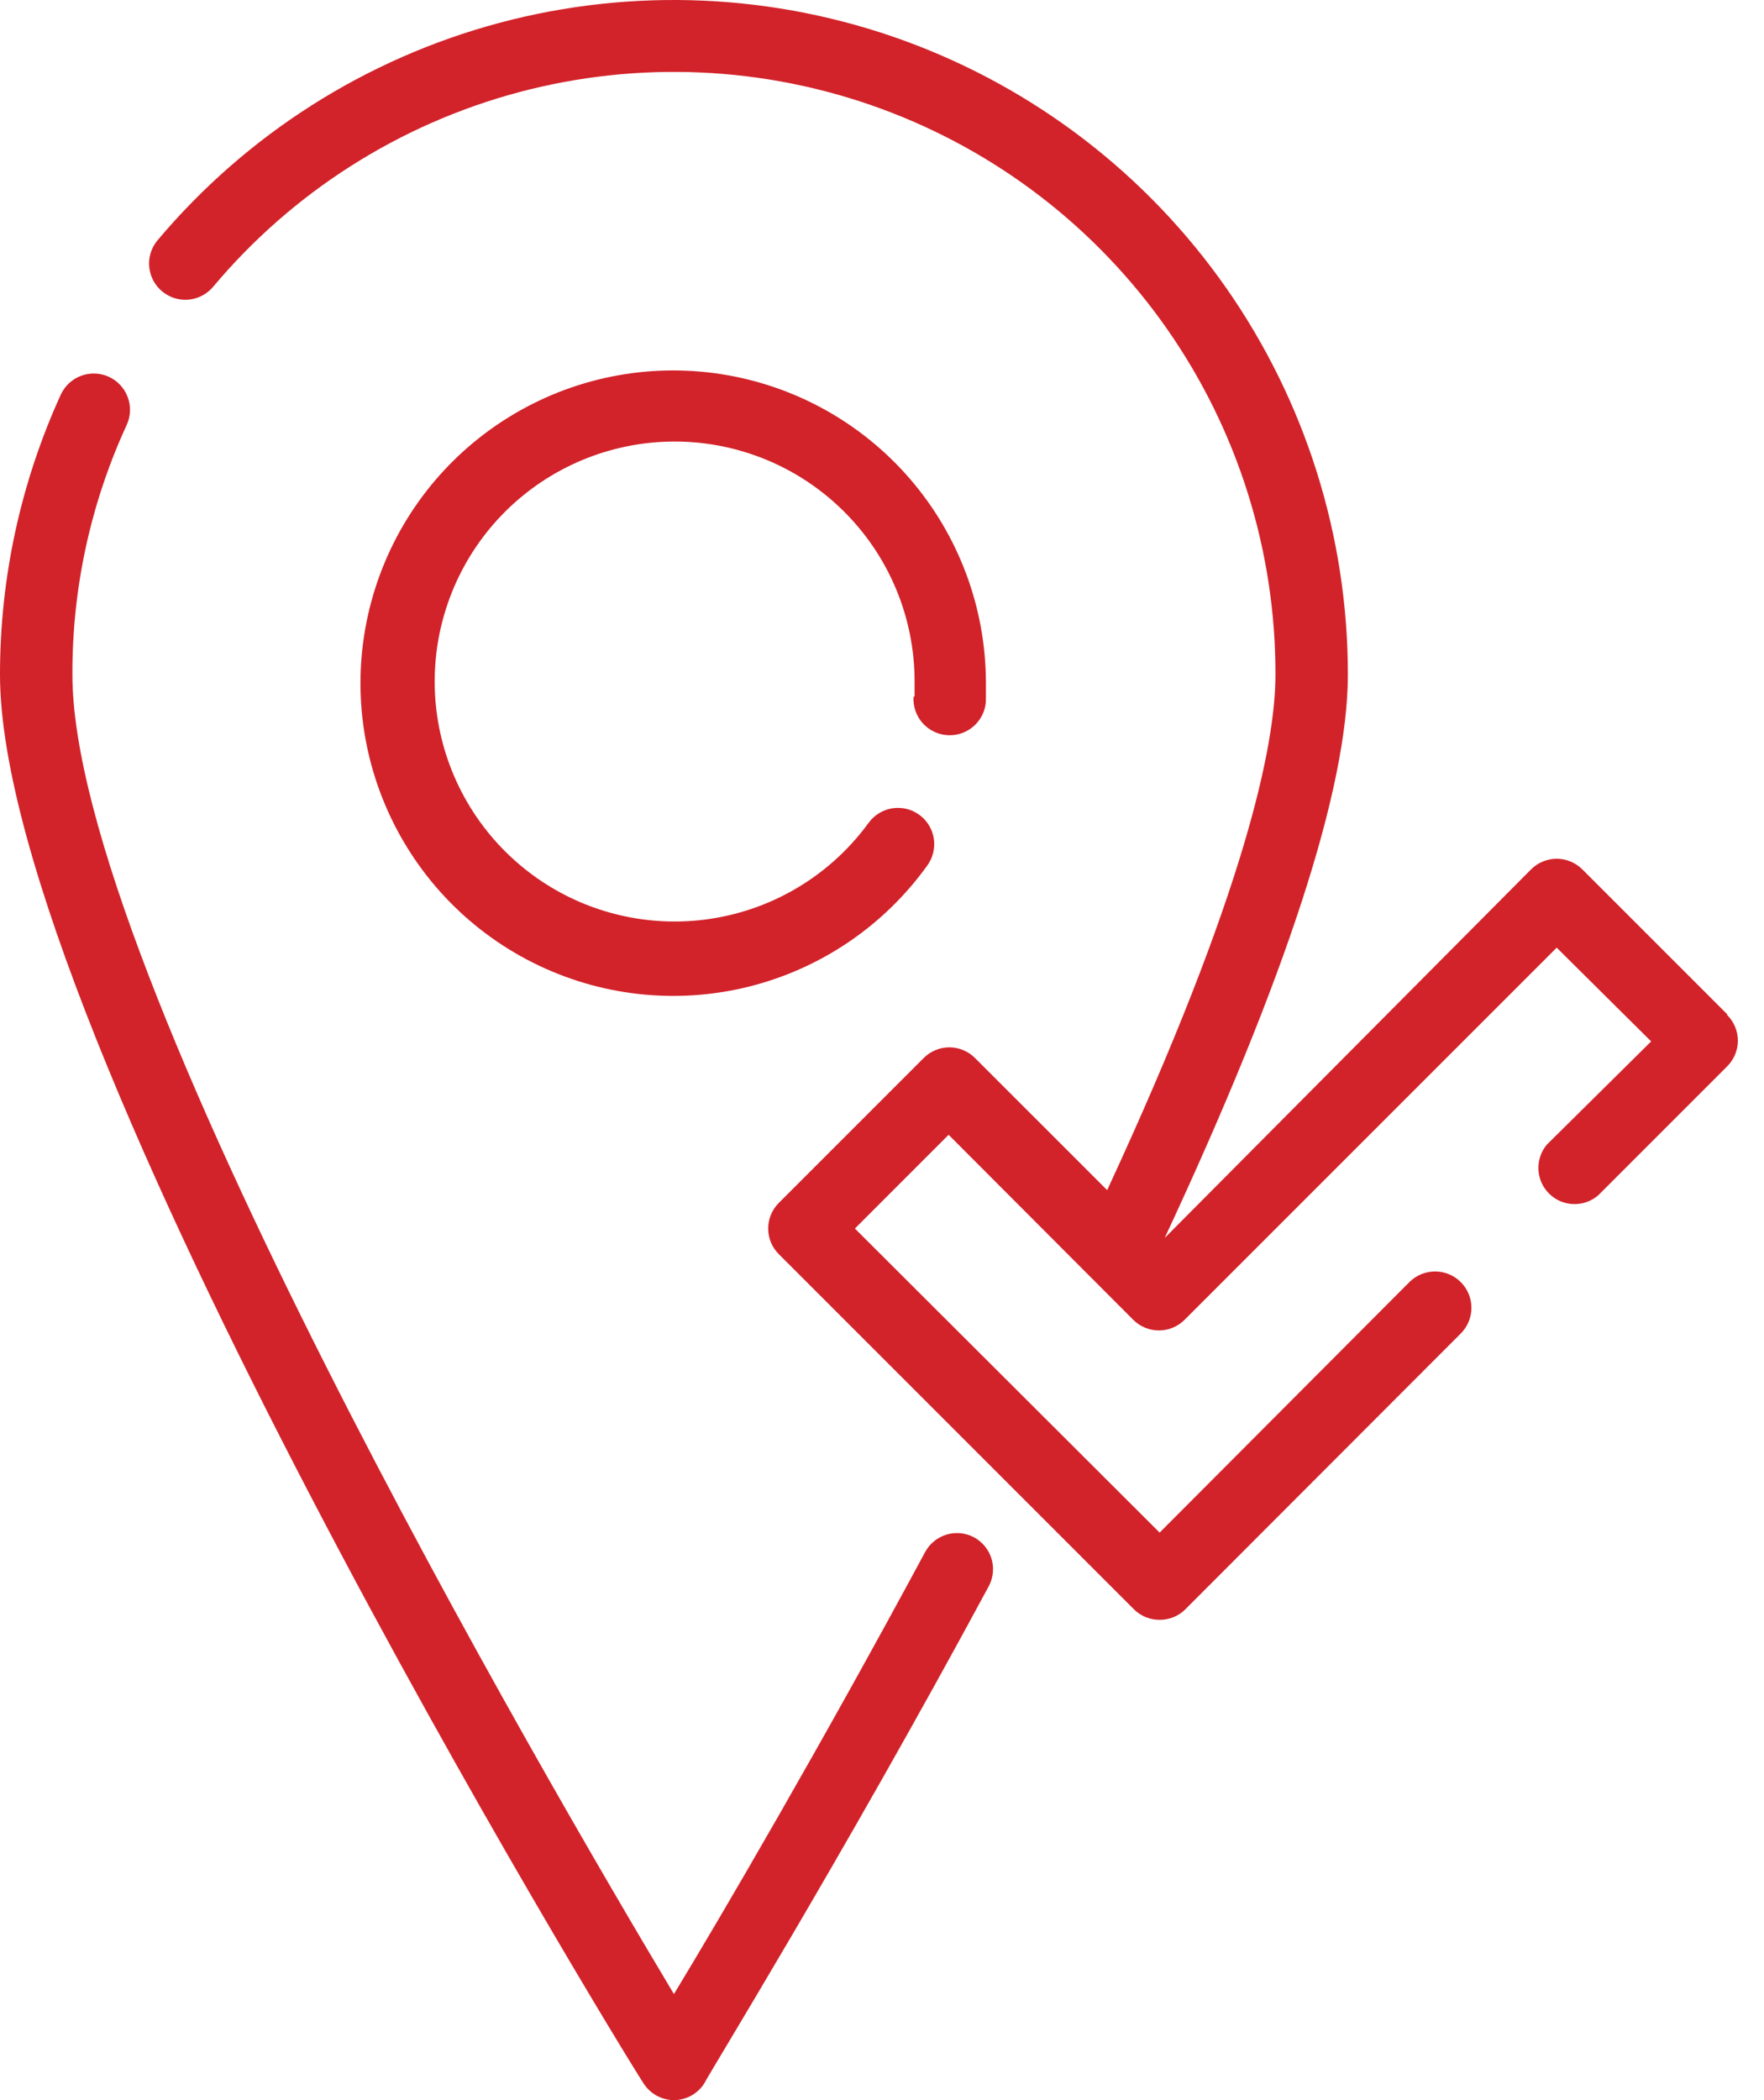 <?xml version="1.0" encoding="UTF-8"?>
<svg xmlns="http://www.w3.org/2000/svg" width="42" height="50" viewBox="0 0 42 50" fill="none">
  <path d="M21.75 16.598C21.739 16.826 21.817 17.048 21.969 17.218C22.121 17.387 22.334 17.49 22.561 17.503C22.674 17.51 22.789 17.494 22.896 17.457C23.004 17.419 23.104 17.361 23.188 17.285C23.273 17.209 23.342 17.116 23.392 17.013C23.441 16.91 23.469 16.799 23.474 16.685C23.474 16.529 23.474 16.383 23.474 16.236C23.467 14.463 22.828 12.75 21.67 11.406C20.513 10.062 18.914 9.176 17.161 8.906C15.408 8.636 13.617 9.001 12.109 9.935C10.601 10.868 9.476 12.309 8.936 13.999C8.396 15.688 8.477 17.515 9.165 19.15C9.852 20.785 11.1 22.121 12.684 22.917C14.269 23.714 16.086 23.919 17.808 23.495C19.53 23.071 21.044 22.047 22.078 20.606C22.213 20.42 22.269 20.189 22.233 19.963C22.198 19.737 22.074 19.534 21.888 19.399C21.703 19.264 21.472 19.209 21.246 19.244C21.02 19.28 20.817 19.404 20.682 19.589C19.881 20.689 18.714 21.467 17.391 21.783C16.067 22.099 14.675 21.933 13.463 21.314C12.252 20.694 11.301 19.663 10.782 18.405C10.263 17.148 10.209 15.746 10.632 14.453C11.054 13.159 11.924 12.059 13.085 11.35C14.246 10.641 15.623 10.369 16.966 10.584C18.309 10.799 19.532 11.487 20.414 12.523C21.296 13.559 21.779 14.876 21.776 16.236V16.573L21.75 16.598Z" fill="#D2232A"></path>
  <path d="M23.19 36.6C22.988 36.493 22.753 36.47 22.535 36.536C22.317 36.602 22.134 36.752 22.026 36.953C19.562 41.529 17.201 45.571 16.046 47.475C13.021 42.425 1.724 23.07 1.724 16.064C1.716 14.012 2.158 11.982 3.016 10.118C3.112 9.91 3.122 9.673 3.042 9.458C2.963 9.243 2.802 9.068 2.594 8.972C2.386 8.876 2.148 8.867 1.933 8.946C1.718 9.025 1.544 9.186 1.448 9.394C0.492 11.488 -0.002 13.763 6.92863e-06 16.064C6.92863e-06 24.596 14.65 48.569 15.313 49.586C15.39 49.712 15.498 49.816 15.626 49.889C15.754 49.961 15.899 49.999 16.046 50C16.193 49.999 16.338 49.961 16.466 49.889C16.594 49.816 16.702 49.712 16.778 49.586C16.778 49.535 20.07 44.209 23.543 37.763C23.65 37.562 23.673 37.327 23.607 37.108C23.54 36.891 23.39 36.708 23.19 36.6Z" fill="#D2232A"></path>
  <path d="M41.123 24.147L37.676 20.7C37.596 20.62 37.5 20.555 37.395 20.512C37.29 20.468 37.178 20.445 37.064 20.445C36.95 20.445 36.837 20.468 36.733 20.512C36.627 20.555 36.532 20.62 36.452 20.7L27.731 29.473C30.618 23.286 32.092 18.77 32.092 16.064C32.094 12.77 31.082 9.555 29.195 6.855C27.307 4.155 24.634 2.102 21.54 0.972C18.445 -0.157 15.078 -0.306 11.895 0.543C8.713 1.393 5.868 3.202 3.749 5.723C3.676 5.81 3.622 5.911 3.588 6.019C3.554 6.127 3.542 6.241 3.553 6.354C3.574 6.582 3.685 6.792 3.861 6.938C4.037 7.084 4.263 7.155 4.491 7.134C4.719 7.113 4.929 7.002 5.076 6.826C6.967 4.573 9.506 2.957 12.348 2.197C15.19 1.438 18.196 1.572 20.959 2.581C23.723 3.59 26.108 5.426 27.791 7.838C29.474 10.25 30.374 13.123 30.368 16.064C30.368 17.736 29.653 21.235 26.361 28.335L23.215 25.19C23.135 25.109 23.04 25.045 22.935 25.002C22.83 24.958 22.717 24.935 22.604 24.935C22.49 24.935 22.377 24.958 22.272 25.002C22.167 25.045 22.072 25.109 21.992 25.19L18.545 28.637C18.464 28.717 18.4 28.813 18.356 28.918C18.312 29.023 18.29 29.135 18.29 29.249C18.29 29.363 18.312 29.475 18.356 29.58C18.4 29.685 18.464 29.781 18.545 29.861L26.999 38.315C27.079 38.395 27.175 38.458 27.28 38.501C27.385 38.544 27.497 38.565 27.61 38.565C27.724 38.565 27.836 38.544 27.941 38.501C28.046 38.458 28.142 38.395 28.222 38.315L34.78 31.748C34.943 31.586 35.034 31.366 35.034 31.136C35.034 30.907 34.943 30.687 34.78 30.524C34.618 30.362 34.398 30.271 34.168 30.271C33.939 30.271 33.719 30.362 33.557 30.524L27.61 36.488L20.355 29.249L22.586 27.017L26.981 31.421C27.061 31.501 27.157 31.566 27.262 31.609C27.367 31.653 27.48 31.675 27.593 31.675C27.707 31.675 27.82 31.653 27.925 31.609C28.03 31.566 28.125 31.501 28.205 31.421L37.064 22.562L39.313 24.794L36.831 27.25C36.691 27.416 36.619 27.628 36.629 27.845C36.639 28.062 36.73 28.267 36.885 28.419C37.039 28.572 37.245 28.66 37.462 28.667C37.679 28.674 37.891 28.599 38.055 28.456L41.123 25.388C41.203 25.308 41.268 25.213 41.311 25.108C41.355 25.003 41.378 24.89 41.378 24.776C41.378 24.663 41.355 24.55 41.311 24.445C41.268 24.34 41.203 24.245 41.123 24.165V24.147Z" fill="#D2232A"></path>
</svg>
